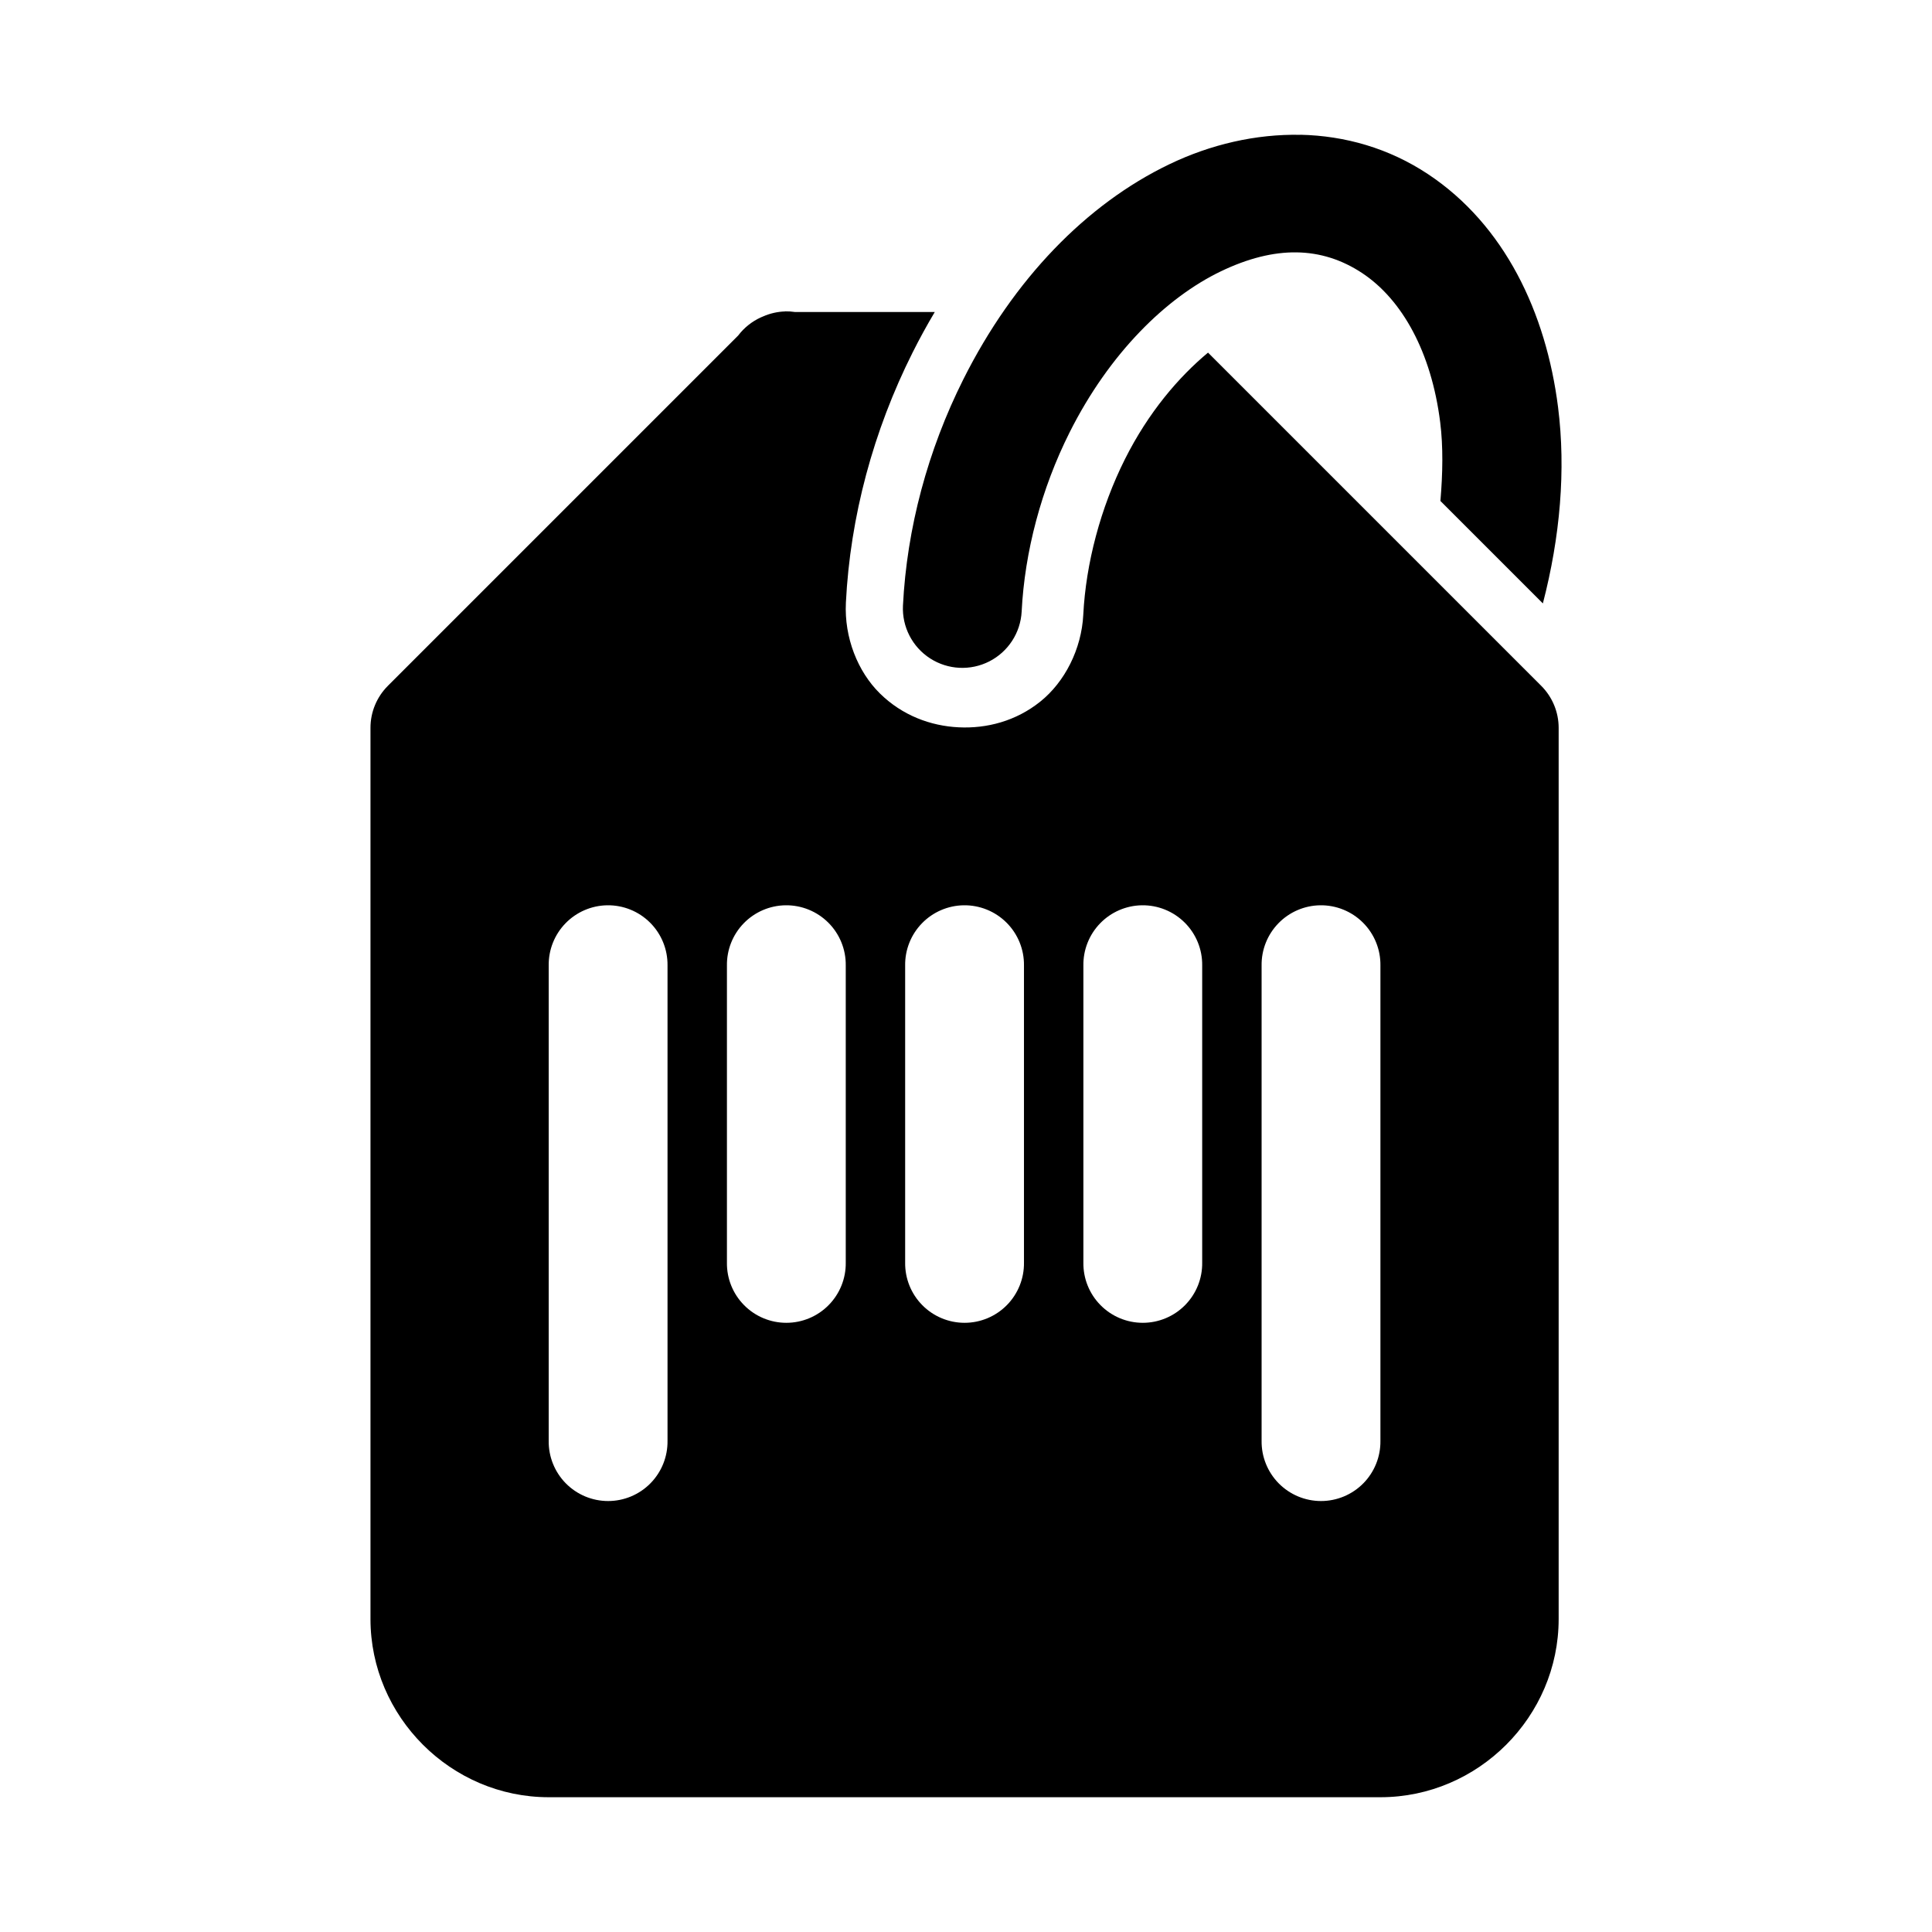 <?xml version="1.0" encoding="UTF-8"?>
<!-- Uploaded to: SVG Repo, www.svgrepo.com, Generator: SVG Repo Mixer Tools -->
<svg fill="#000000" width="800px" height="800px" version="1.1" viewBox="144 144 512 512" xmlns="http://www.w3.org/2000/svg">
 <path d="m488.64 179.73c-11.809-0.238-23.789 2.527-34.777 7.812-21.98 10.566-41.262 30.465-54.551 56.949-9.441 18.82-14.996 39.508-16.02 60.023-0.262 5.606 2.481 10.93 7.203 13.973 4.719 3.039 10.699 3.336 15.699 0.781 4.996-2.559 8.258-7.582 8.555-13.191 0.793-15.84 5.207-32.547 12.699-47.477 10.594-21.117 25.727-35.785 40.066-42.68 14.34-6.894 26.691-6.699 37.516 0.477 10.586 7.035 18.301 20.957 20.633 39.484 0.82 6.527 0.676 13.629 0.062 20.879l27.152 27.152c4.586-17.652 6.117-35.395 4.027-51.969-3.168-25.129-14.176-48.312-34.441-61.777-10.359-6.883-22.016-10.191-33.824-10.453zm-136.56 46.801c-2.012 0.062-3.996 0.512-5.84 1.324-0.188 0.074-0.371 0.152-0.555 0.234-2.391 1.082-4.473 2.738-6.059 4.828l-92.836 92.836h0.004c-2.957 2.953-4.617 6.961-4.613 11.141v236.16c0 25.895 21.34 47.23 47.23 47.23h220.42c25.895 0 47.23-21.34 47.23-47.23v-236.16c0-4.176-1.66-8.18-4.609-11.133l-88.312-88.312c-7.769 6.465-15.797 15.828-22.016 28.23-6.488 12.934-10.359 27.707-11.039 41.176v0.031c-0.465 9.164-4.918 17.844-11.379 23.031-6.465 5.195-14.223 7.195-21.648 6.828-7.426-0.355-14.934-3.137-20.848-8.949-5.918-5.812-9.496-14.871-9.039-24.047v-0.031c1.141-22.816 7.273-45.555 17.68-66.297 1.848-3.688 3.809-7.262 5.875-10.73l-37.027-0.004c-0.867-0.133-1.742-0.191-2.617-0.18zm-47.172 157.38h0.004c4.254-0.066 8.355 1.594 11.367 4.602 3.012 3.004 4.68 7.106 4.621 11.359v125.95c0.059 4.211-1.57 8.273-4.531 11.277-2.957 3-6.996 4.691-11.211 4.691s-8.254-1.691-11.215-4.691c-2.957-3.004-4.59-7.066-4.531-11.277v-125.95c-0.055-4.172 1.543-8.191 4.449-11.184s6.879-4.711 11.051-4.777zm47.23 0h0.004c4.258-0.066 8.355 1.594 11.371 4.602 3.012 3.004 4.68 7.106 4.621 11.359v78.719c0.059 4.215-1.574 8.277-4.535 11.277-2.957 3.004-6.996 4.691-11.211 4.691-4.215 0-8.254-1.688-11.211-4.691-2.961-3-4.594-7.062-4.531-11.277v-78.719c-0.059-4.172 1.543-8.191 4.445-11.184 2.906-2.992 6.883-4.711 11.051-4.777zm47.23 0h0.008c4.254-0.066 8.355 1.594 11.367 4.602 3.012 3.004 4.68 7.106 4.621 11.359v78.719c0.059 4.215-1.574 8.277-4.531 11.277-2.961 3.004-6.996 4.691-11.211 4.691-4.215 0-8.254-1.688-11.215-4.691-2.957-3-4.59-7.062-4.531-11.277v-78.719c-0.059-4.172 1.543-8.191 4.449-11.184s6.879-4.711 11.051-4.777zm47.23 0h0.008c4.254-0.066 8.355 1.594 11.367 4.602 3.016 3.004 4.68 7.106 4.621 11.359v78.719c0.062 4.215-1.57 8.277-4.531 11.277-2.957 3.004-6.996 4.691-11.211 4.691s-8.254-1.688-11.211-4.691c-2.961-3-4.594-7.062-4.531-11.277v-78.719c-0.059-4.172 1.539-8.191 4.445-11.184s6.879-4.711 11.051-4.777zm47.23 0h0.008c4.258-0.066 8.359 1.594 11.371 4.602 3.012 3.004 4.68 7.106 4.621 11.359v125.95c0.059 4.211-1.574 8.273-4.531 11.277-2.961 3-7 4.691-11.215 4.691s-8.25-1.691-11.211-4.691c-2.957-3.004-4.59-7.066-4.531-11.277v-125.95c-0.059-4.172 1.543-8.191 4.449-11.184s6.879-4.711 11.047-4.777z"/>
</svg>